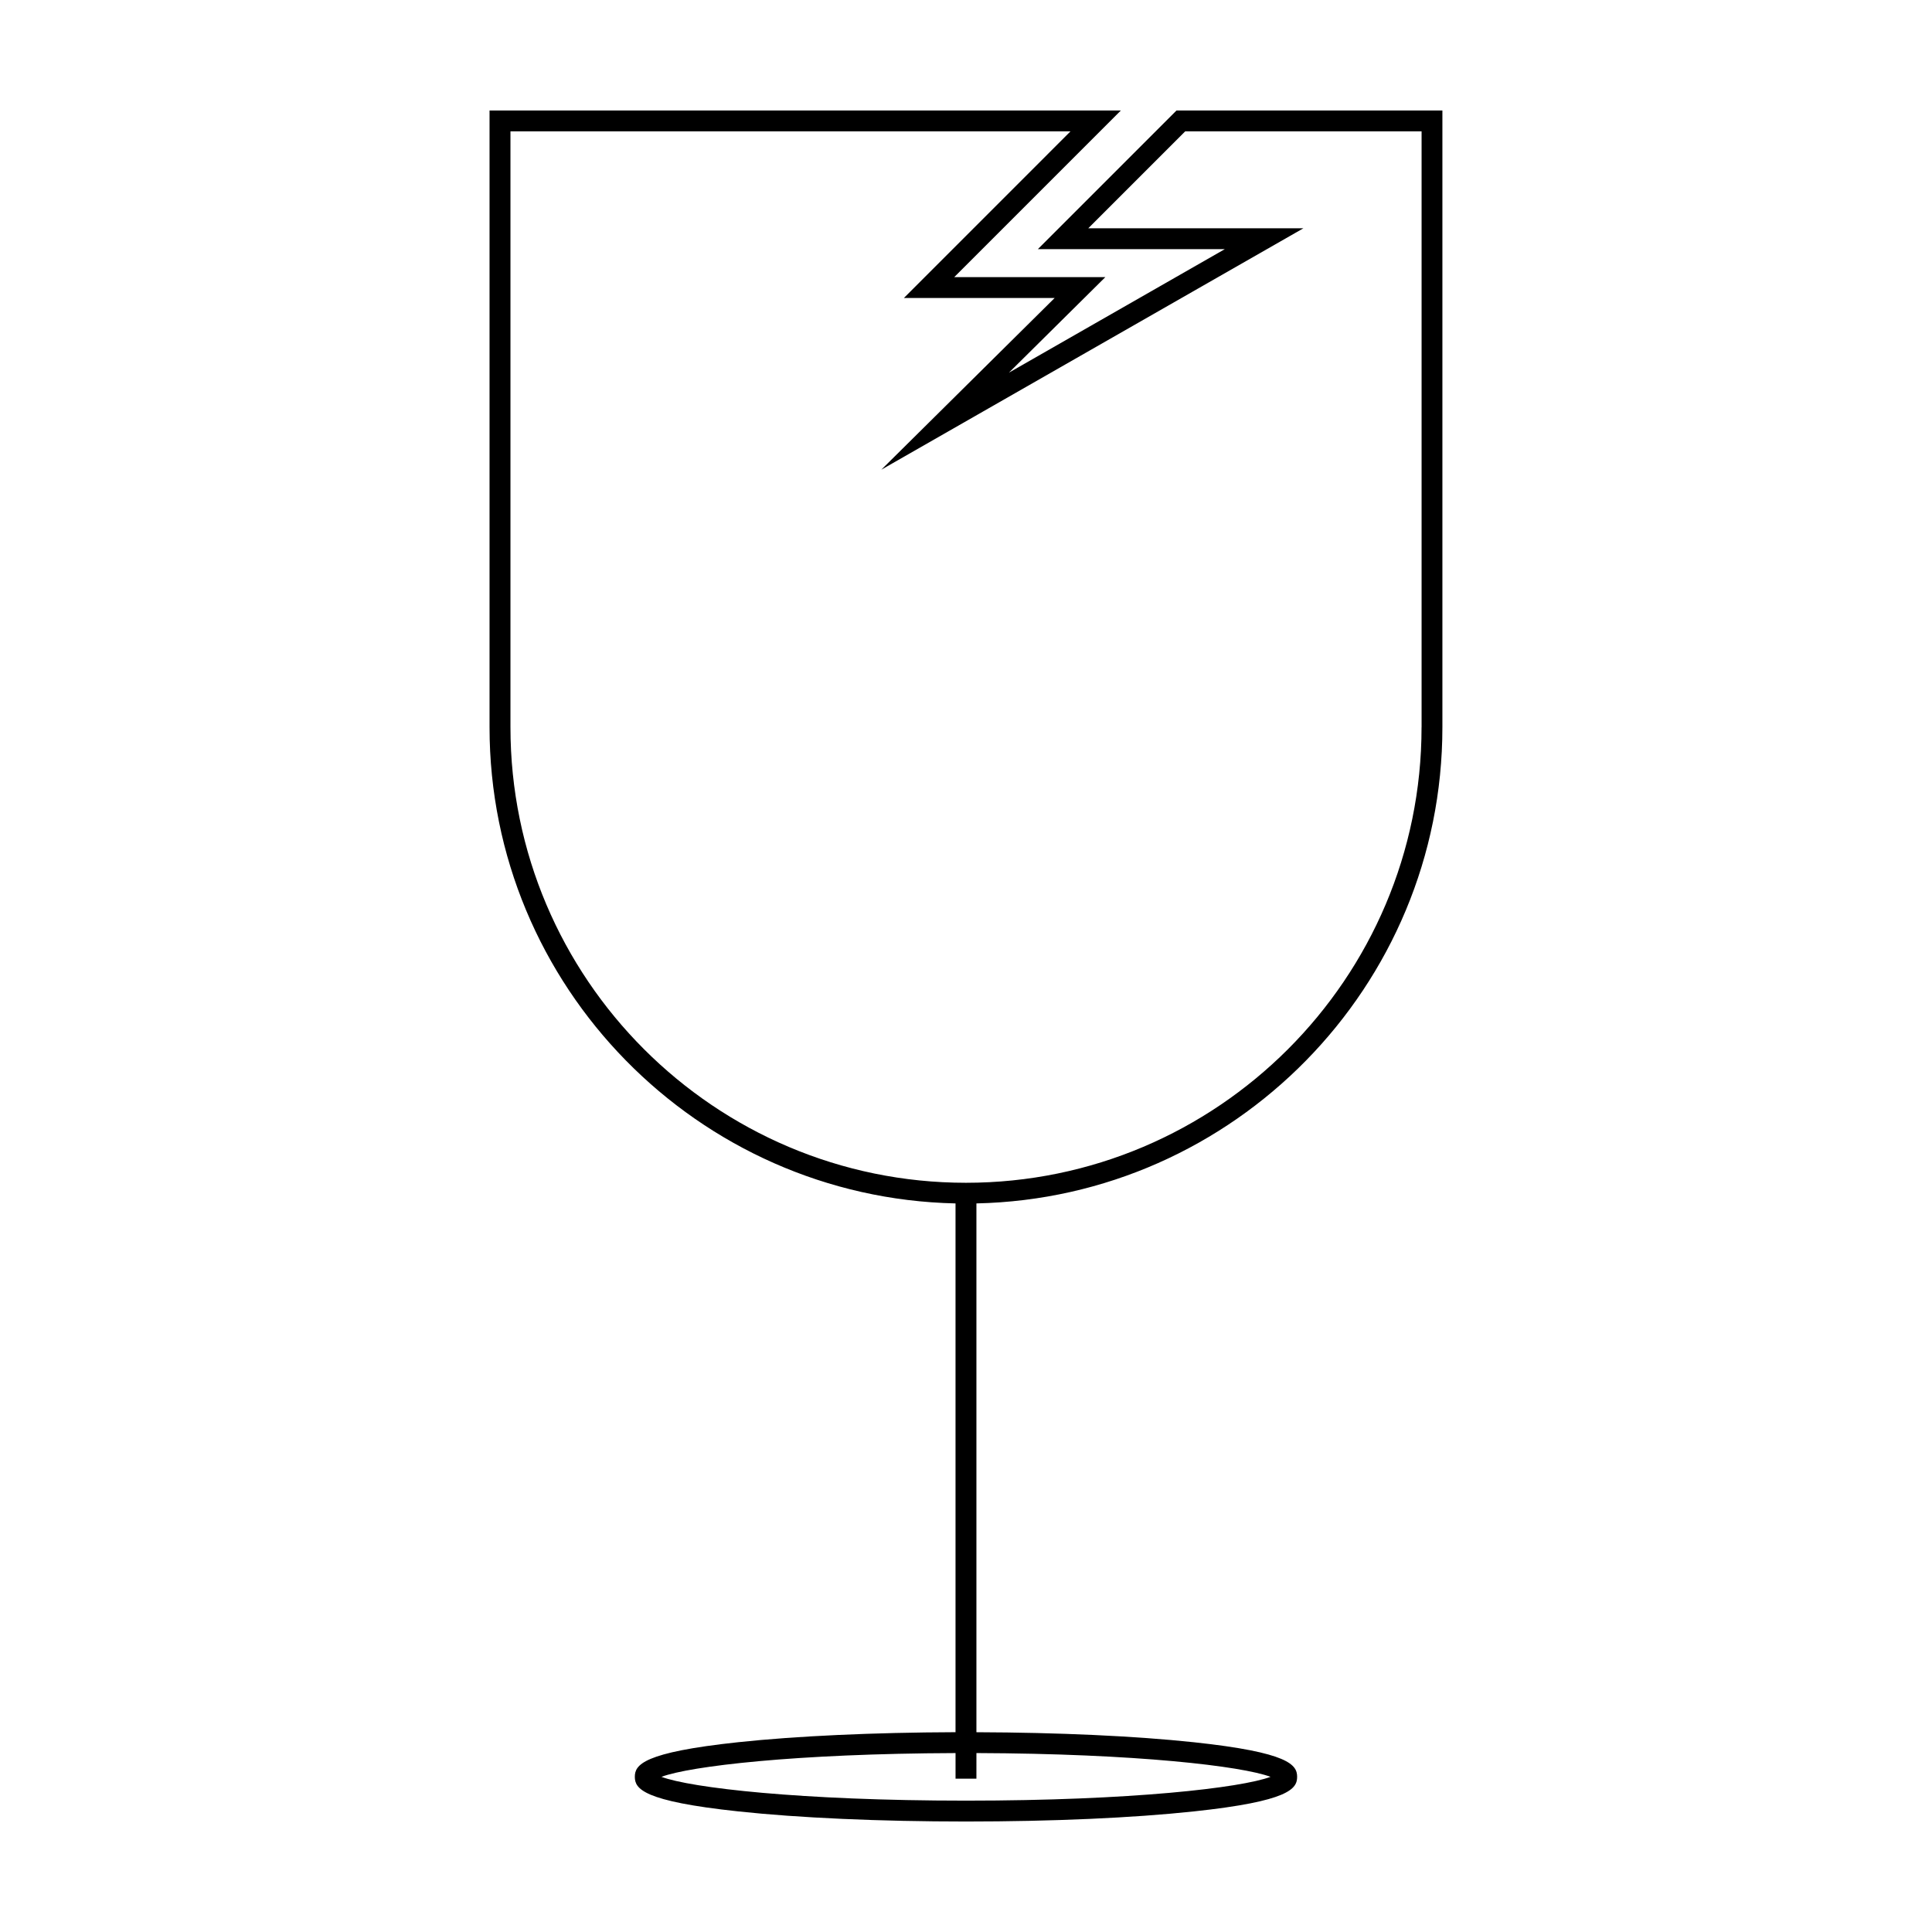 <?xml version="1.0" encoding="UTF-8"?>
<!-- Uploaded to: SVG Repo, www.svgrepo.com, Generator: SVG Repo Mixer Tools -->
<svg fill="#000000" width="800px" height="800px" version="1.1" viewBox="144 144 512 512" xmlns="http://www.w3.org/2000/svg">
 <path d="m455.78 173.29-36.734 36.738h49.543l-57.219 32.734 25.555-25.316h-40.047l44.156-44.156h-167.3v163.44c0 68.695 55.148 124.7 123.49 126.19v140.13c-21.75 0.074-42.133 1.004-57.621 2.656-25.258 2.695-27.367 6.004-27.367 9.168 0 3.16 2.109 6.465 27.367 9.16 16.145 1.738 37.59 2.684 60.391 2.684s44.246-0.945 60.391-2.676c25.25-2.695 27.367-6 27.367-9.16 0-3.164-2.117-6.473-27.367-9.168-15.488-1.652-35.867-2.586-57.625-2.656v-140.14c68.348-1.484 123.49-57.496 123.49-126.19v-163.44zm24.926 441.59c-7.773 2.902-36.762 6.309-80.711 6.309-43.949 0-72.938-3.406-80.711-6.309 7.609-2.84 35.574-6.156 77.945-6.297v6.785h5.531l0.004-6.789c42.371 0.148 70.336 3.457 77.941 6.301zm40.02-278.15c0 66.566-54.16 120.72-120.73 120.72s-120.72-54.156-120.72-120.72v-157.91h148.41l-44.148 44.152h39.957l-45.938 45.504 111.87-63.984h-57.02l25.676-25.676h62.652v157.91z"/>
</svg>